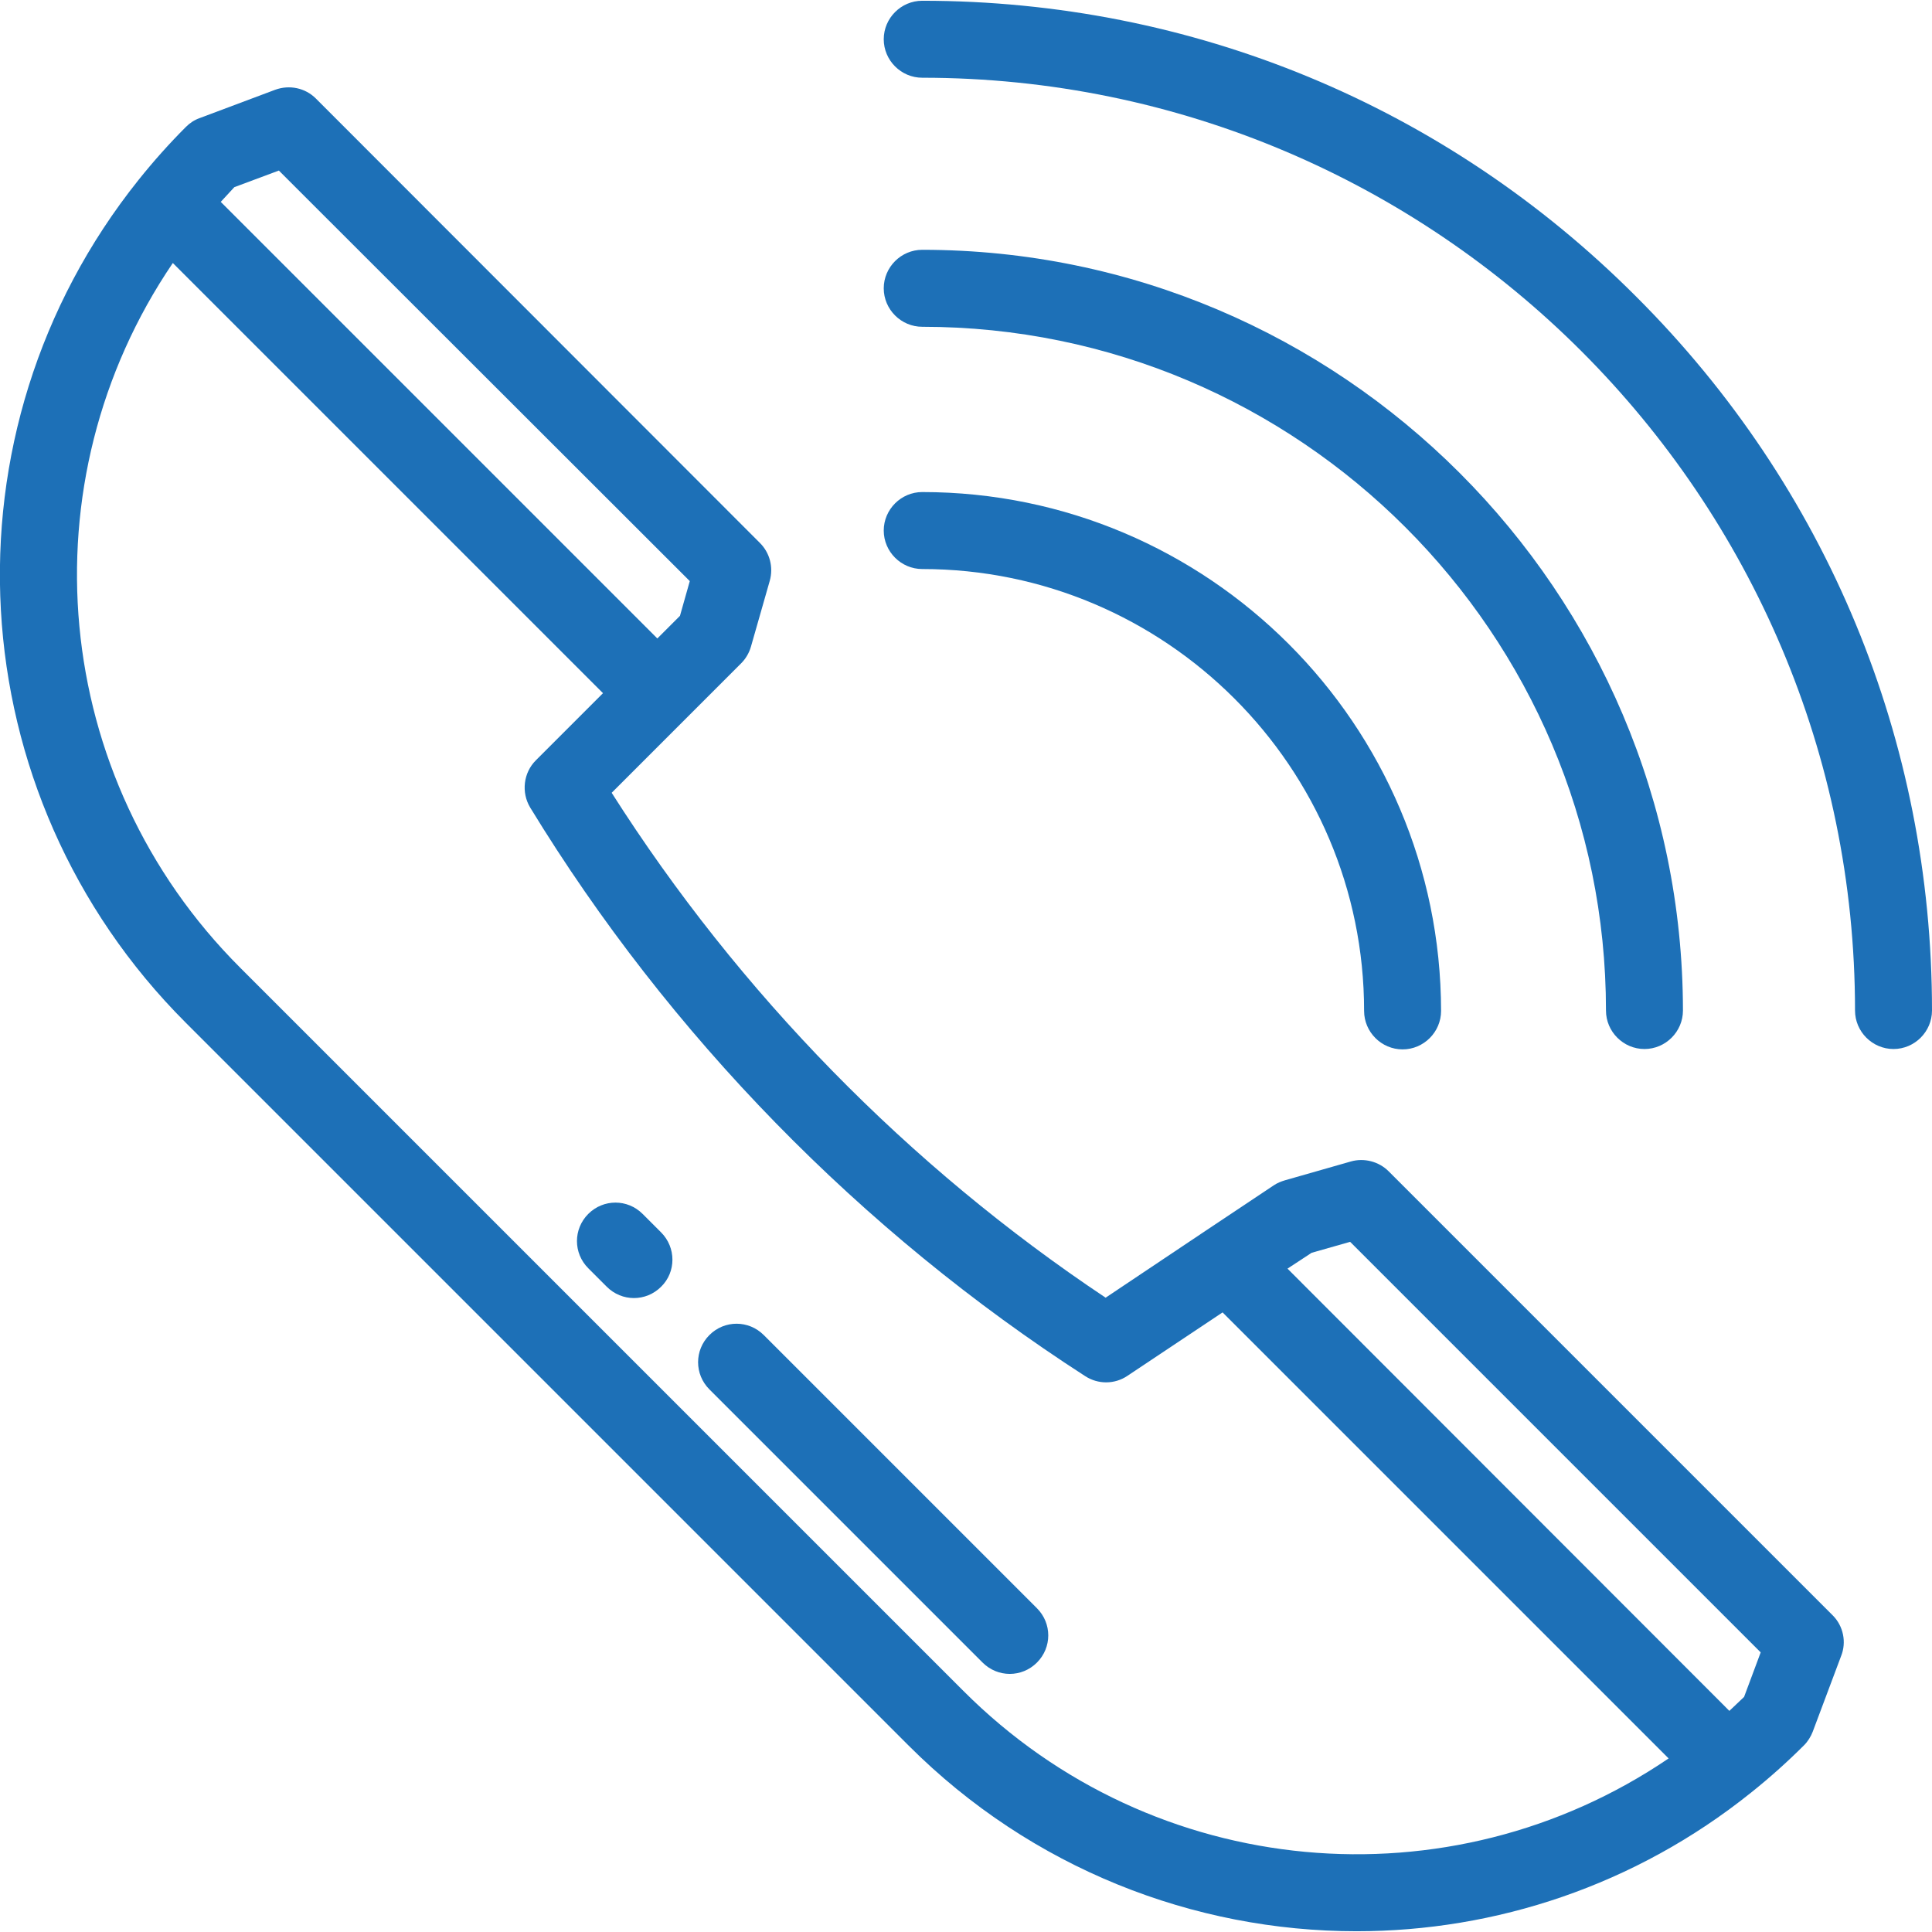 <?xml version="1.0" encoding="utf-8"?>
<!-- Generator: Adobe Illustrator 26.2.1, SVG Export Plug-In . SVG Version: 6.00 Build 0)  -->
<svg version="1.1" id="Livello_1" xmlns:svgjs="http://svgjs.com/svgjs"
	 xmlns="http://www.w3.org/2000/svg" xmlns:xlink="http://www.w3.org/1999/xlink" x="0px" y="0px" viewBox="0 0 512 512"
	 style="enable-background:new 0 0 512 512;" xml:space="preserve">
<style type="text/css">
	.st0{fill:#1D70B7;}
</style>
<g>
	<g>
		<g>
			<path class="st0" d="M485.7,428.1L368,310.4c-2.6-2.6-6.5-3.6-10-2.6l-17.5,5c-1,0.3-2,0.7-2.9,1.3l-18,12L293,343.9
				c-52.2-34.8-97.2-80.8-130.9-133.8l19.3-19.3c0,0,0,0,0,0l15-15c1.2-1.2,2.1-2.7,2.6-4.4l5-17.5c1-3.6,0-7.4-2.6-10L83.7,26.1
				c-2.8-2.8-7-3.7-10.8-2.3l-20,7.5c-1.4,0.5-2.6,1.3-3.6,2.3c-4.4,4.4-8.6,9.1-12.6,14.1c0,0,0,0,0,0
				C-16.7,114.5-11.3,210.5,49.2,271l191.6,191.6c32.6,32.6,75.6,49.2,118.7,49.2c36.8,0,73.8-12.1,104.5-36.7
				c4.9-3.9,9.7-8.2,14.1-12.6c1-1,1.8-2.3,2.3-3.6l7.5-20C489.4,435.2,488.5,430.9,485.7,428.1z M62.1,49.6l11.8-4.4L182.8,154
				l-2.6,9.2l-6,6l-57.6-57.6L58.5,53.5C59.7,52.2,60.9,50.9,62.1,49.6z M255.3,448.1L63.7,256.5C13.2,206.1,6.4,127.7,45.8,69.7
				l114,114l-17.8,17.8c-3.3,3.3-3.9,8.5-1.5,12.5c36.8,60.3,87.7,112.4,147.1,150.7c3.4,2.2,7.8,2.2,11.2-0.1l25.2-16.8L442.2,466
				C384.2,505.4,305.7,498.6,255.3,448.1z M462.2,449.7c-1.3,1.2-2.6,2.5-3.9,3.7L341.2,336.2l6.4-4.2l10.2-2.9l108.8,108.8
				L462.2,449.7z"/>
		</g>
	</g>
	<g>
		<g>
			<path class="st0" d="M274.8,426.2l-72.4-72.4c-4-4-10.4-4-14.4,0c-4,4-4,10.4,0,14.4l72.4,72.4c2,2,4.6,3,7.2,3s5.2-1,7.2-3
				C278.8,436.6,278.8,430.2,274.8,426.2z"/>
		</g>
	</g>
	<g>
		<g>
			<path class="st0" d="M175.2,326.6l-4.9-4.9c-4-4-10.4-4-14.4,0c-4,4-4,10.4,0,14.4l4.9,4.9c2,2,4.6,3,7.2,3c2.6,0,5.2-1,7.2-3
				C179.2,337.1,179.2,330.6,175.2,326.6z"/>
		</g>
	</g>
	<g>
		<g>
			<path class="st0" d="M244.4,130.4c-5.6,0-10.2,4.6-10.2,10.2s4.6,10.2,10.2,10.2c64.5,0,117.1,52.5,117.1,117.1
				c0,5.6,4.6,10.2,10.2,10.2s10.2-4.6,10.2-10.2C381.8,192,320.2,130.4,244.4,130.4z"/>
		</g>
	</g>
	<g>
		<g>
			<path class="st0" d="M244.4,66.2c-5.6,0-10.2,4.6-10.2,10.2c0,5.6,4.6,10.2,10.2,10.2c99.9,0,181.2,81.3,181.2,181.2
				c0,5.6,4.6,10.2,10.2,10.2s10.2-4.6,10.2-10.2C445.9,156.7,355.5,66.2,244.4,66.2z"/>
		</g>
	</g>
	<g>
		<g>
			<path class="st0" d="M433.6,78.6C383.1,28,315.9,0.2,244.4,0.2c-5.6,0-10.2,4.6-10.2,10.2s4.6,10.2,10.2,10.2
				c136.3,0,247.2,110.9,247.2,247.2c0,5.6,4.6,10.2,10.2,10.2s10.2-4.6,10.2-10.2C512,196.3,484.2,129.1,433.6,78.6z"/>
		</g>
	</g>
</g>
</svg>
